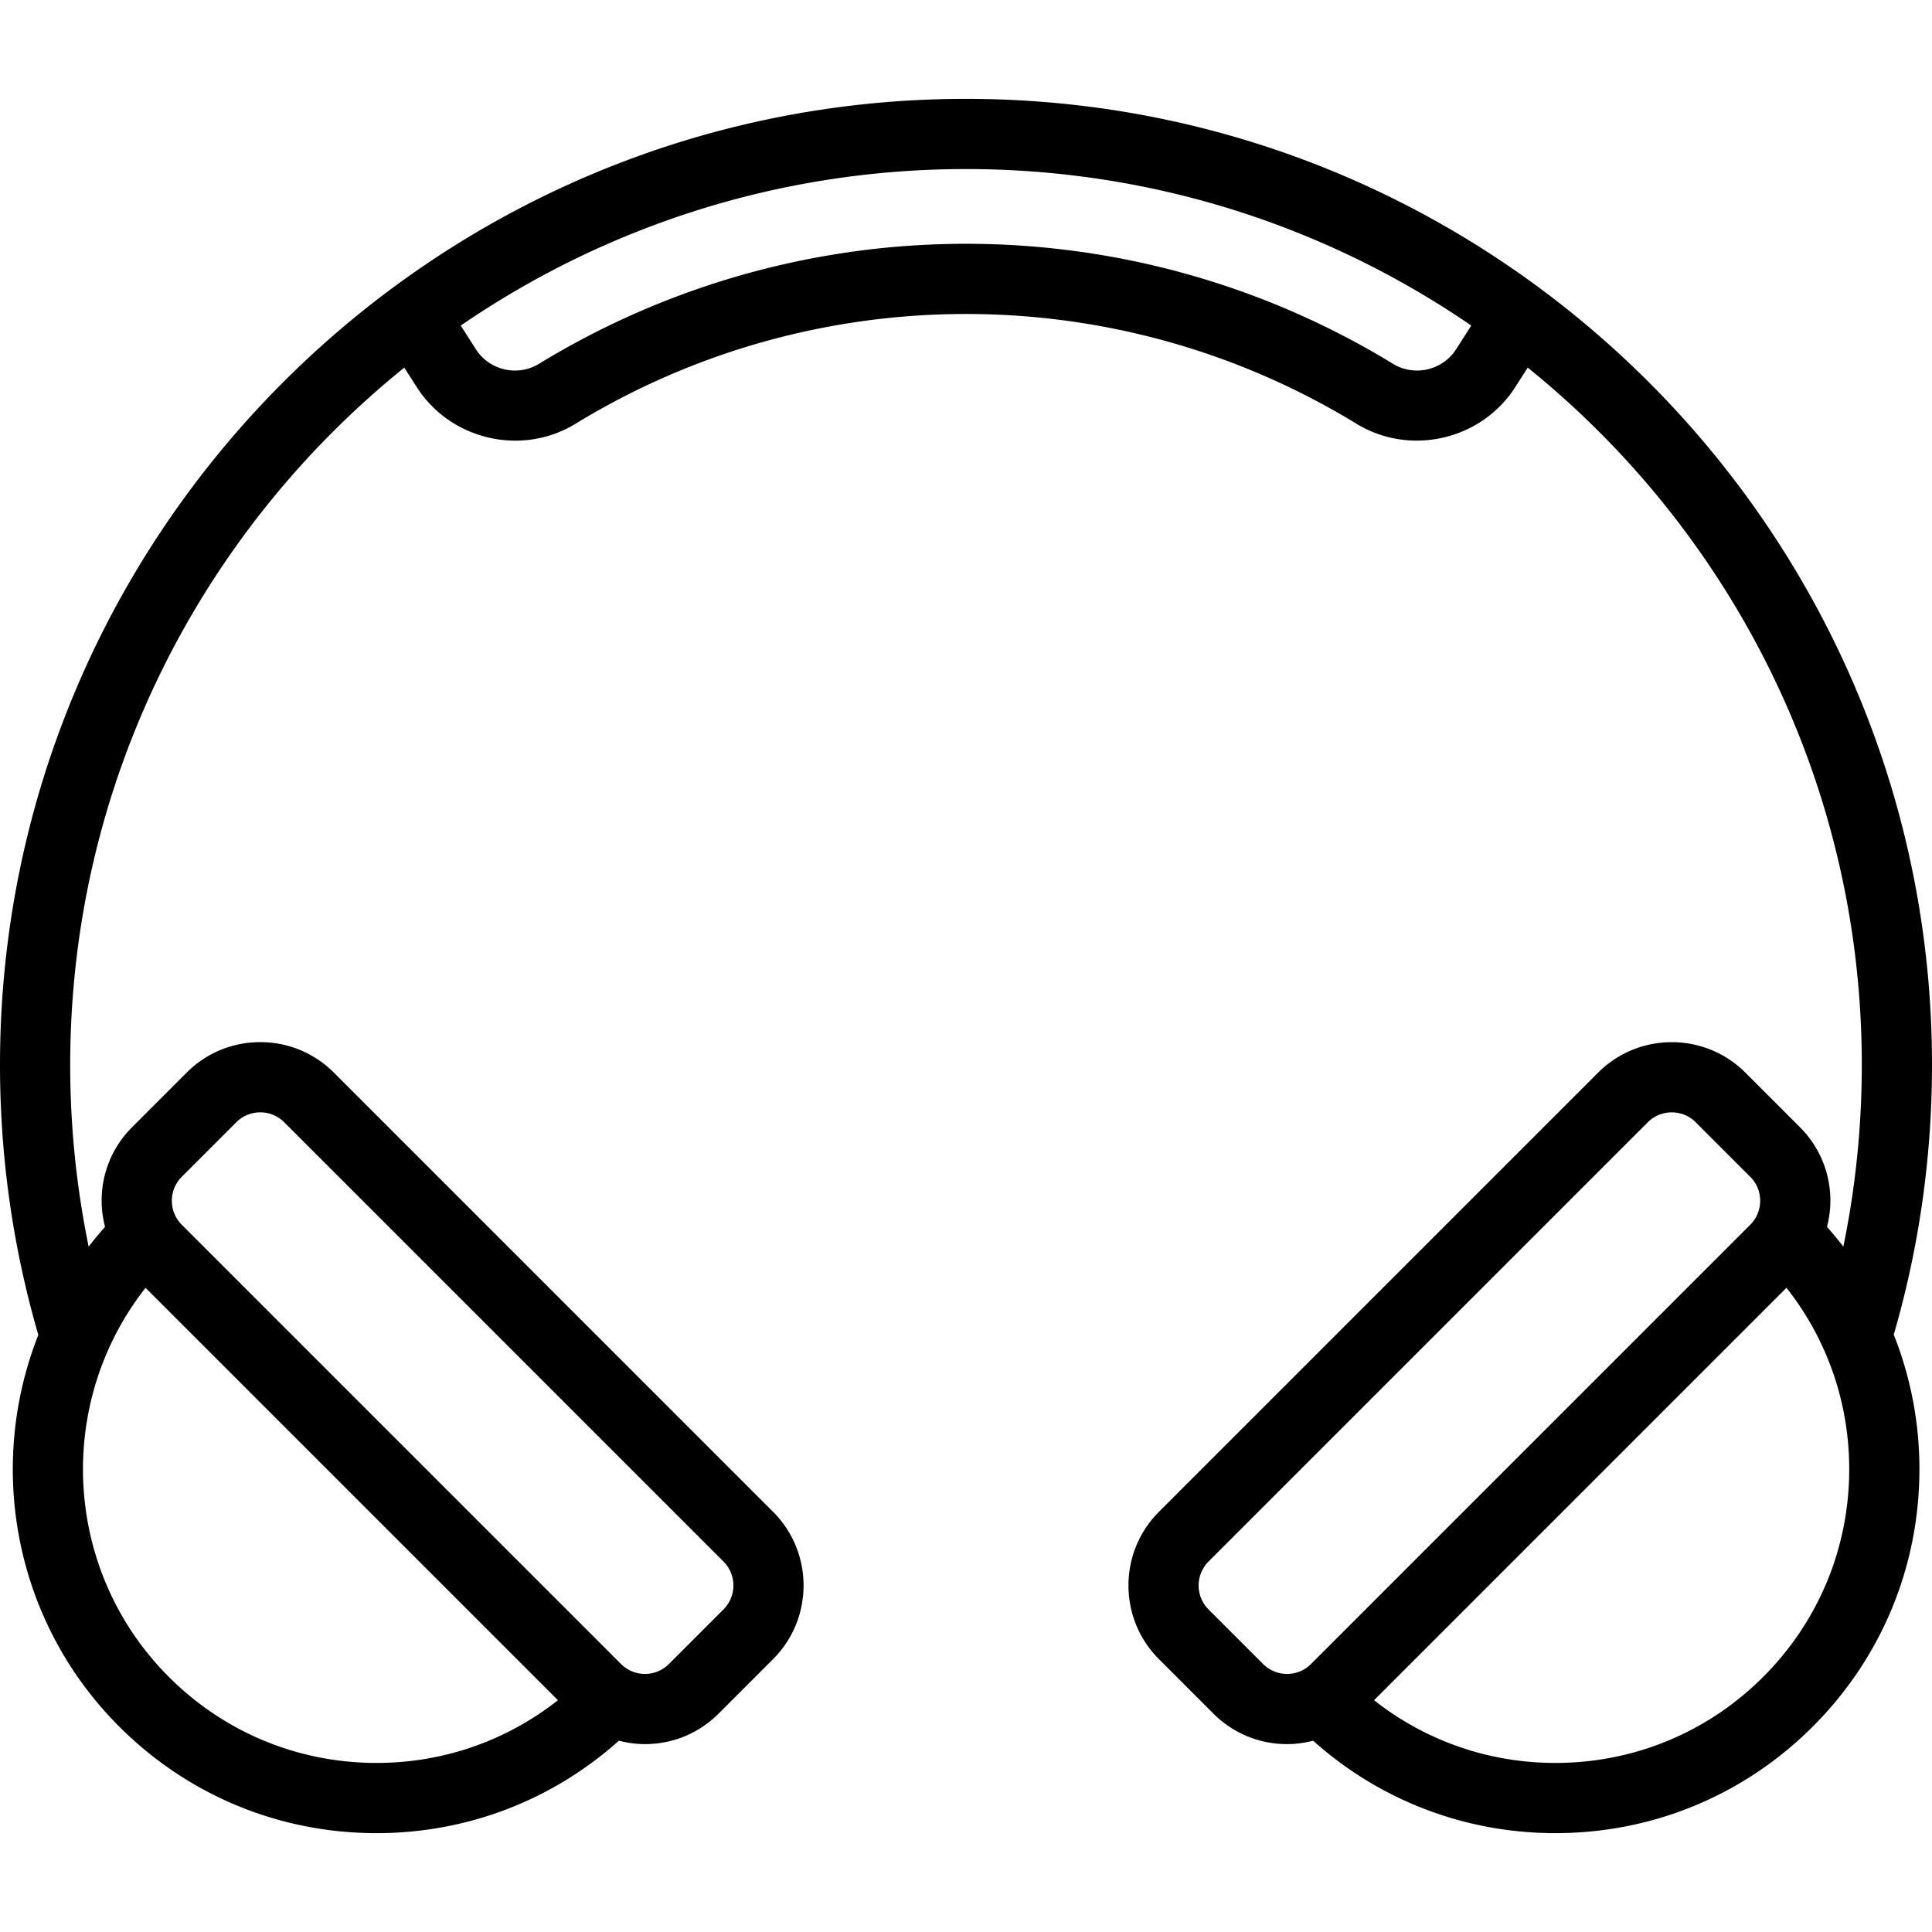 <svg xmlns="http://www.w3.org/2000/svg" viewBox="0 0 412.779 412.779"><path d="M412.779 227.505c0-113.8-92.583-206.384-206.384-206.384C92.589 21.122 0 113.705 0 227.505c0 19.644 2.759 39.043 8.189 57.708-11.054 27.966-5.303 61.09 17.278 83.671 14.686 14.686 34.214 22.774 54.988 22.774 19.295 0 37.509-6.987 51.773-19.749a22.35 22.35 0 005.573.727c5.94 0 11.526-2.313 15.728-6.515l11.651-11.651c8.672-8.672 8.672-22.782 0-31.455L71.336 229.17c-4.201-4.201-9.786-6.514-15.728-6.514s-11.526 2.313-15.728 6.515l-11.65 11.651a22.095 22.095 0 00-6.516 15.728c0 1.908.264 3.772.727 5.573a77.55 77.55 0 00-3.497 4.227A192.384 192.384 0 0115 227.505c0-60.124 27.878-113.85 71.378-148.962l2.675 4.181c4.724 7.368 12.819 11.423 21.053 11.422 4.418 0 8.876-1.168 12.872-3.618 25.089-15.337 53.934-23.443 83.418-23.443 29.477 0 58.317 8.106 83.409 23.445 11.472 7.004 26.689 3.498 33.927-7.813l2.671-4.177c43.499 35.112 71.376 88.84 71.376 148.964 0 13.12-1.323 26.12-3.941 38.829a78.166 78.166 0 00-3.497-4.211c.463-1.801.727-3.665.727-5.574a22.094 22.094 0 00-6.515-15.728l-11.651-11.652c-8.671-8.67-22.781-8.672-31.456 0l-93.845 93.845c-8.672 8.673-8.672 22.783 0 31.455l11.651 11.651a22.098 22.098 0 0015.728 6.515c1.909 0 3.773-.264 5.573-.727 14.264 12.761 32.478 19.749 51.773 19.749 20.774 0 40.303-8.088 54.988-22.774 14.688-14.689 22.777-34.218 22.776-54.991a77.675 77.675 0 00-5.483-28.742c5.42-18.644 8.172-38.022 8.172-57.644zM36.075 358.277c-22.677-22.676-24.324-58.52-4.976-83.13l88.109 88.109c-11.01 8.679-24.514 13.402-38.752 13.402-16.768 0-32.528-6.528-44.381-18.381zm2.762-106.849l11.651-11.651c1.367-1.368 3.186-2.121 5.12-2.121s3.754.753 5.121 2.121l93.845 93.845a7.25 7.25 0 010 10.242l-11.651 11.651a7.193 7.193 0 01-5.12 2.121 7.192 7.192 0 01-5.121-2.121L38.836 261.67a7.195 7.195 0 01-2.121-5.121c0-1.934.753-3.753 2.122-5.121zM311.095 74.635c-2.871 4.49-8.916 5.877-13.469 3.097-27.445-16.777-58.992-25.646-91.23-25.646-32.246 0-63.797 8.868-91.25 25.65-4.541 2.783-10.583 1.388-13.461-3.102l-3.247-5.075c30.752-21.083 67.937-33.438 107.958-33.438 40.016 0 77.197 12.354 107.947 33.436l-3.248 5.078zm-41.235 280.88l-11.651-11.651a7.25 7.25 0 010-10.242l93.844-93.844c1.412-1.412 3.268-2.118 5.122-2.118s3.71.706 5.121 2.118l11.651 11.652a7.193 7.193 0 012.121 5.121 7.192 7.192 0 01-2.122 5.121l-93.845 93.845a7.193 7.193 0 01-5.121 2.121 7.205 7.205 0 01-5.12-2.123zm106.848 2.762c-11.853 11.853-27.613 18.38-44.381 18.38-14.239 0-27.742-4.723-38.752-13.402l88.112-88.113c8.68 11.011 13.404 24.514 13.405 38.75.001 16.767-6.528 32.53-18.384 44.385z"/></svg>